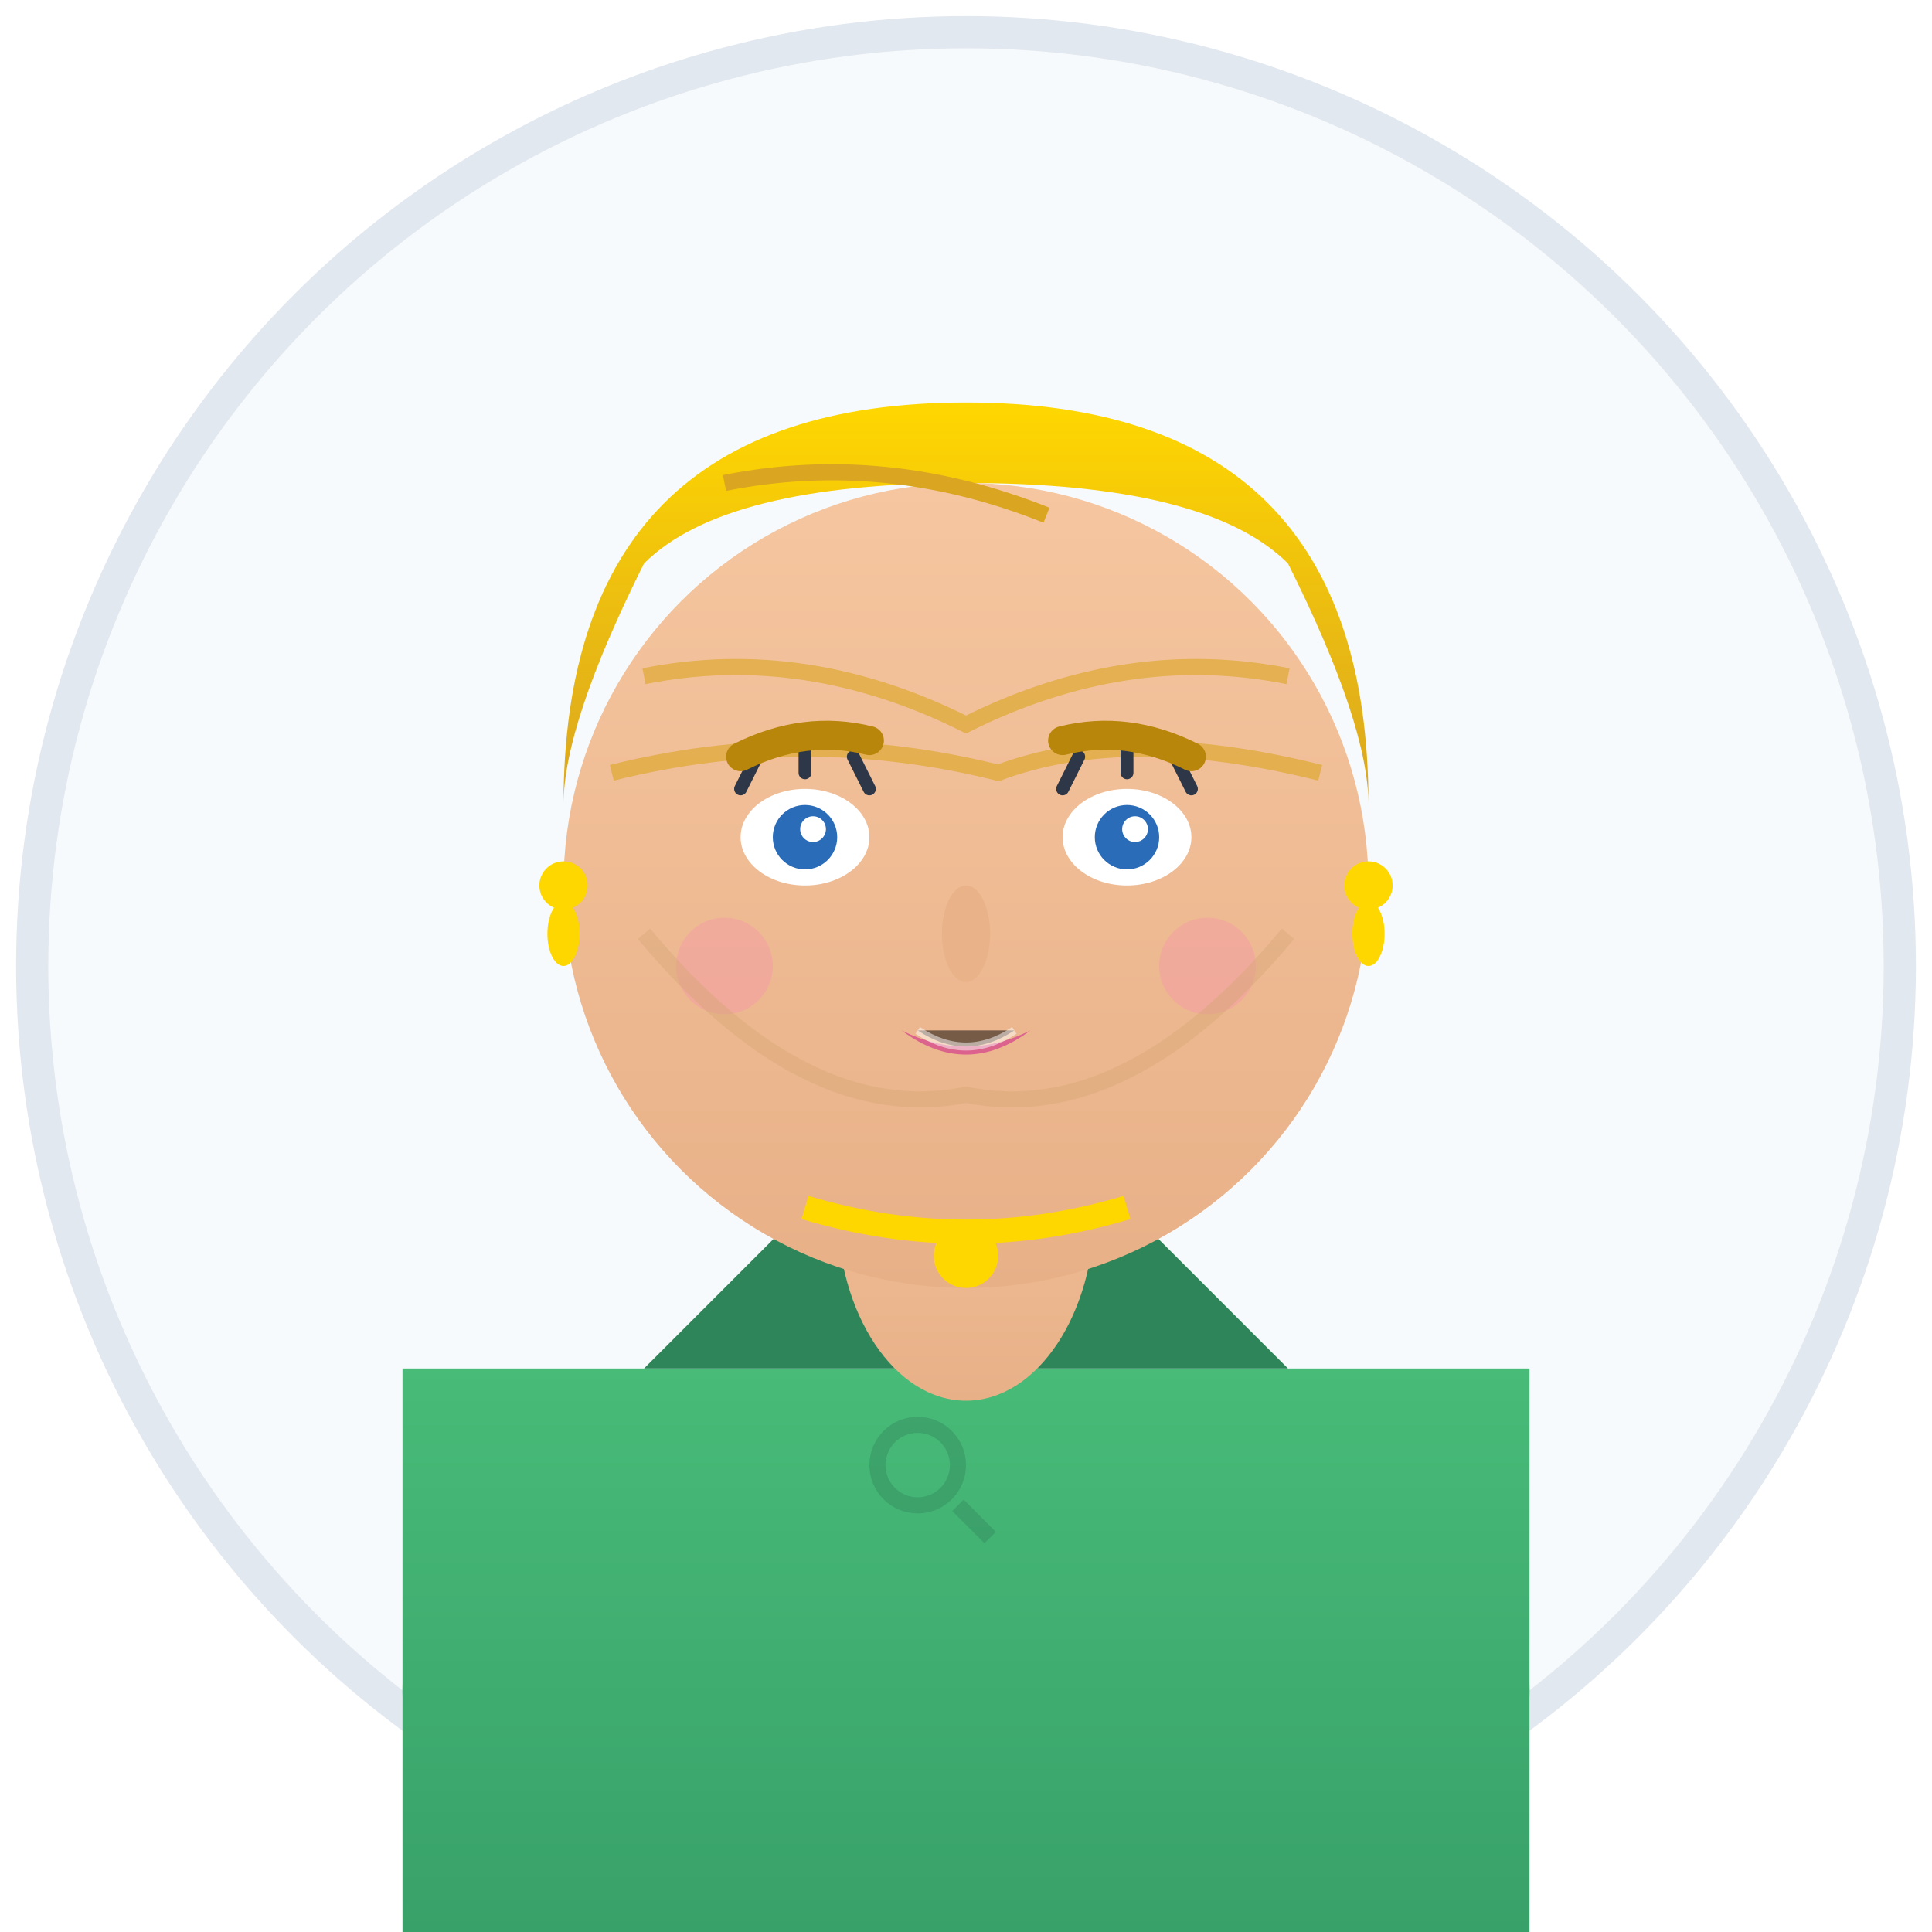<svg width="120" height="120" viewBox="0 0 120 120" xmlns="http://www.w3.org/2000/svg">
  <defs>
    <linearGradient id="skinGradient3" x1="0%" y1="0%" x2="0%" y2="100%">
      <stop offset="0%" style="stop-color:#f5c6a0;stop-opacity:1" />
      <stop offset="100%" style="stop-color:#e8b087;stop-opacity:1" />
    </linearGradient>
    <linearGradient id="hairGradient3" x1="0%" y1="0%" x2="0%" y2="100%">
      <stop offset="0%" style="stop-color:#ffd700;stop-opacity:1" />
      <stop offset="100%" style="stop-color:#daa520;stop-opacity:1" />
    </linearGradient>
    <linearGradient id="shirtGradient3" x1="0%" y1="0%" x2="0%" y2="100%">
      <stop offset="0%" style="stop-color:#48bb78;stop-opacity:1" />
      <stop offset="100%" style="stop-color:#38a169;stop-opacity:1" />
    </linearGradient>
    <filter id="shadow" x="-20%" y="-20%" width="140%" height="140%">
      <feDropShadow dx="2" dy="4" stdDeviation="3" flood-color="#000" flood-opacity="0.1"/>
    </filter>
  </defs>
  
  <!-- Background circle -->
  <circle cx="60" cy="60" r="58" fill="#f7fafc" stroke="#e2e8f0" stroke-width="2"/>
  
  <!-- Shirt/Clothing -->
  <ellipse cx="60" cy="105" rx="35" ry="20" fill="url(#shirtGradient3)" filter="url(#shadow)"/>
  <rect x="25" y="85" width="70" height="35" fill="url(#shirtGradient3)"/>
  
  <!-- Professional blazer -->
  <path d="M40 85 L50 75 L60 80 L70 75 L80 85" fill="#2f855a"/>
  
  <!-- Neck -->
  <ellipse cx="60" cy="75" rx="8" ry="12" fill="url(#skinGradient3)"/>
  
  <!-- Face -->
  <circle cx="60" cy="55" r="25" fill="url(#skinGradient3)" filter="url(#shadow)"/>
  
  <!-- Hair - Professional bob style -->
  <path d="M35 50 Q35 25 60 25 Q85 25 85 50 Q85 45 80 35 Q75 30 60 30 Q45 30 40 35 Q35 45 35 50" 
        fill="url(#hairGradient3)"/>
  
  <!-- Hair side part -->
  <path d="M45 30 Q55 28 65 32" stroke="#daa520" stroke-width="1" fill="none"/>
  
  <!-- Hair layers -->
  <path d="M40 42 Q50 40 60 45 Q70 40 80 42" stroke="#daa520" stroke-width="1" fill="none" opacity="0.6"/>
  <path d="M38 48 Q50 45 62 48 Q70 45 82 48" stroke="#daa520" stroke-width="1" fill="none" opacity="0.6"/>
  
  <!-- Eyes -->
  <ellipse cx="50" cy="52" rx="4" ry="3" fill="#ffffff"/>
  <ellipse cx="70" cy="52" rx="4" ry="3" fill="#ffffff"/>
  <circle cx="50" cy="52" r="2" fill="#2b6cb8"/>
  <circle cx="70" cy="52" r="2" fill="#2b6cb8"/>
  <circle cx="50.5" cy="51.5" r="0.8" fill="#ffffff"/>
  <circle cx="70.5" cy="51.5" r="0.8" fill="#ffffff"/>
  
  <!-- Eyelashes -->
  <path d="M46 49 L47 47 M50 48 L50 46 M54 49 L53 47" stroke="#2d3748" stroke-width="0.8" stroke-linecap="round"/>
  <path d="M66 49 L67 47 M70 48 L70 46 M74 49 L73 47" stroke="#2d3748" stroke-width="0.8" stroke-linecap="round"/>
  
  <!-- Eyebrows - well-shaped -->
  <path d="M46 47 Q50 45 54 46" stroke="#b8860b" stroke-width="1.8" fill="none" stroke-linecap="round"/>
  <path d="M66 46 Q70 45 74 47" stroke="#b8860b" stroke-width="1.8" fill="none" stroke-linecap="round"/>
  
  <!-- Nose -->
  <ellipse cx="60" cy="58" rx="1.5" ry="3" fill="#e8b087" opacity="0.8"/>
  
  <!-- Mouth with lipstick -->
  <path d="M56 64 Q60 67 64 64 Q60 66 56 64" fill="#d53f8c" opacity="0.7"/>
  <path d="M57 64 Q60 66 63 64" stroke="#ffffff" stroke-width="0.5" opacity="0.5"/>
  
  <!-- Cheeks -->
  <circle cx="45" cy="60" r="3" fill="#f687b3" opacity="0.3"/>
  <circle cx="75" cy="60" r="3" fill="#f687b3" opacity="0.3"/>
  
  <!-- Earrings -->
  <g transform="translate(35, 55)">
    <circle cx="0" cy="0" r="1.5" fill="#ffd700"/>
    <ellipse cx="0" cy="3" rx="1" ry="2" fill="#ffd700"/>
  </g>
  <g transform="translate(85, 55)">
    <circle cx="0" cy="0" r="1.5" fill="#ffd700"/>
    <ellipse cx="0" cy="3" rx="1" ry="2" fill="#ffd700"/>
  </g>
  
  <!-- Necklace -->
  <path d="M50 75 Q60 78 70 75" stroke="#ffd700" stroke-width="1.5" fill="none"/>
  <circle cx="60" cy="78" r="2" fill="#ffd700"/>
  
  <!-- Face contour -->
  <path d="M40 58 Q50 70 60 68 Q70 70 80 58" fill="none" stroke="#d4a574" stroke-width="1" opacity="0.4"/>
  
  <!-- SEO-related detail on shirt -->
  <g transform="translate(54, 88)" opacity="0.4">
    <circle cx="3" cy="3" r="2.5" fill="none" stroke="#2f855a" stroke-width="1"/>
    <path d="M5.5 5.5 L7.5 7.5" stroke="#2f855a" stroke-width="1"/>
  </g>
</svg>

